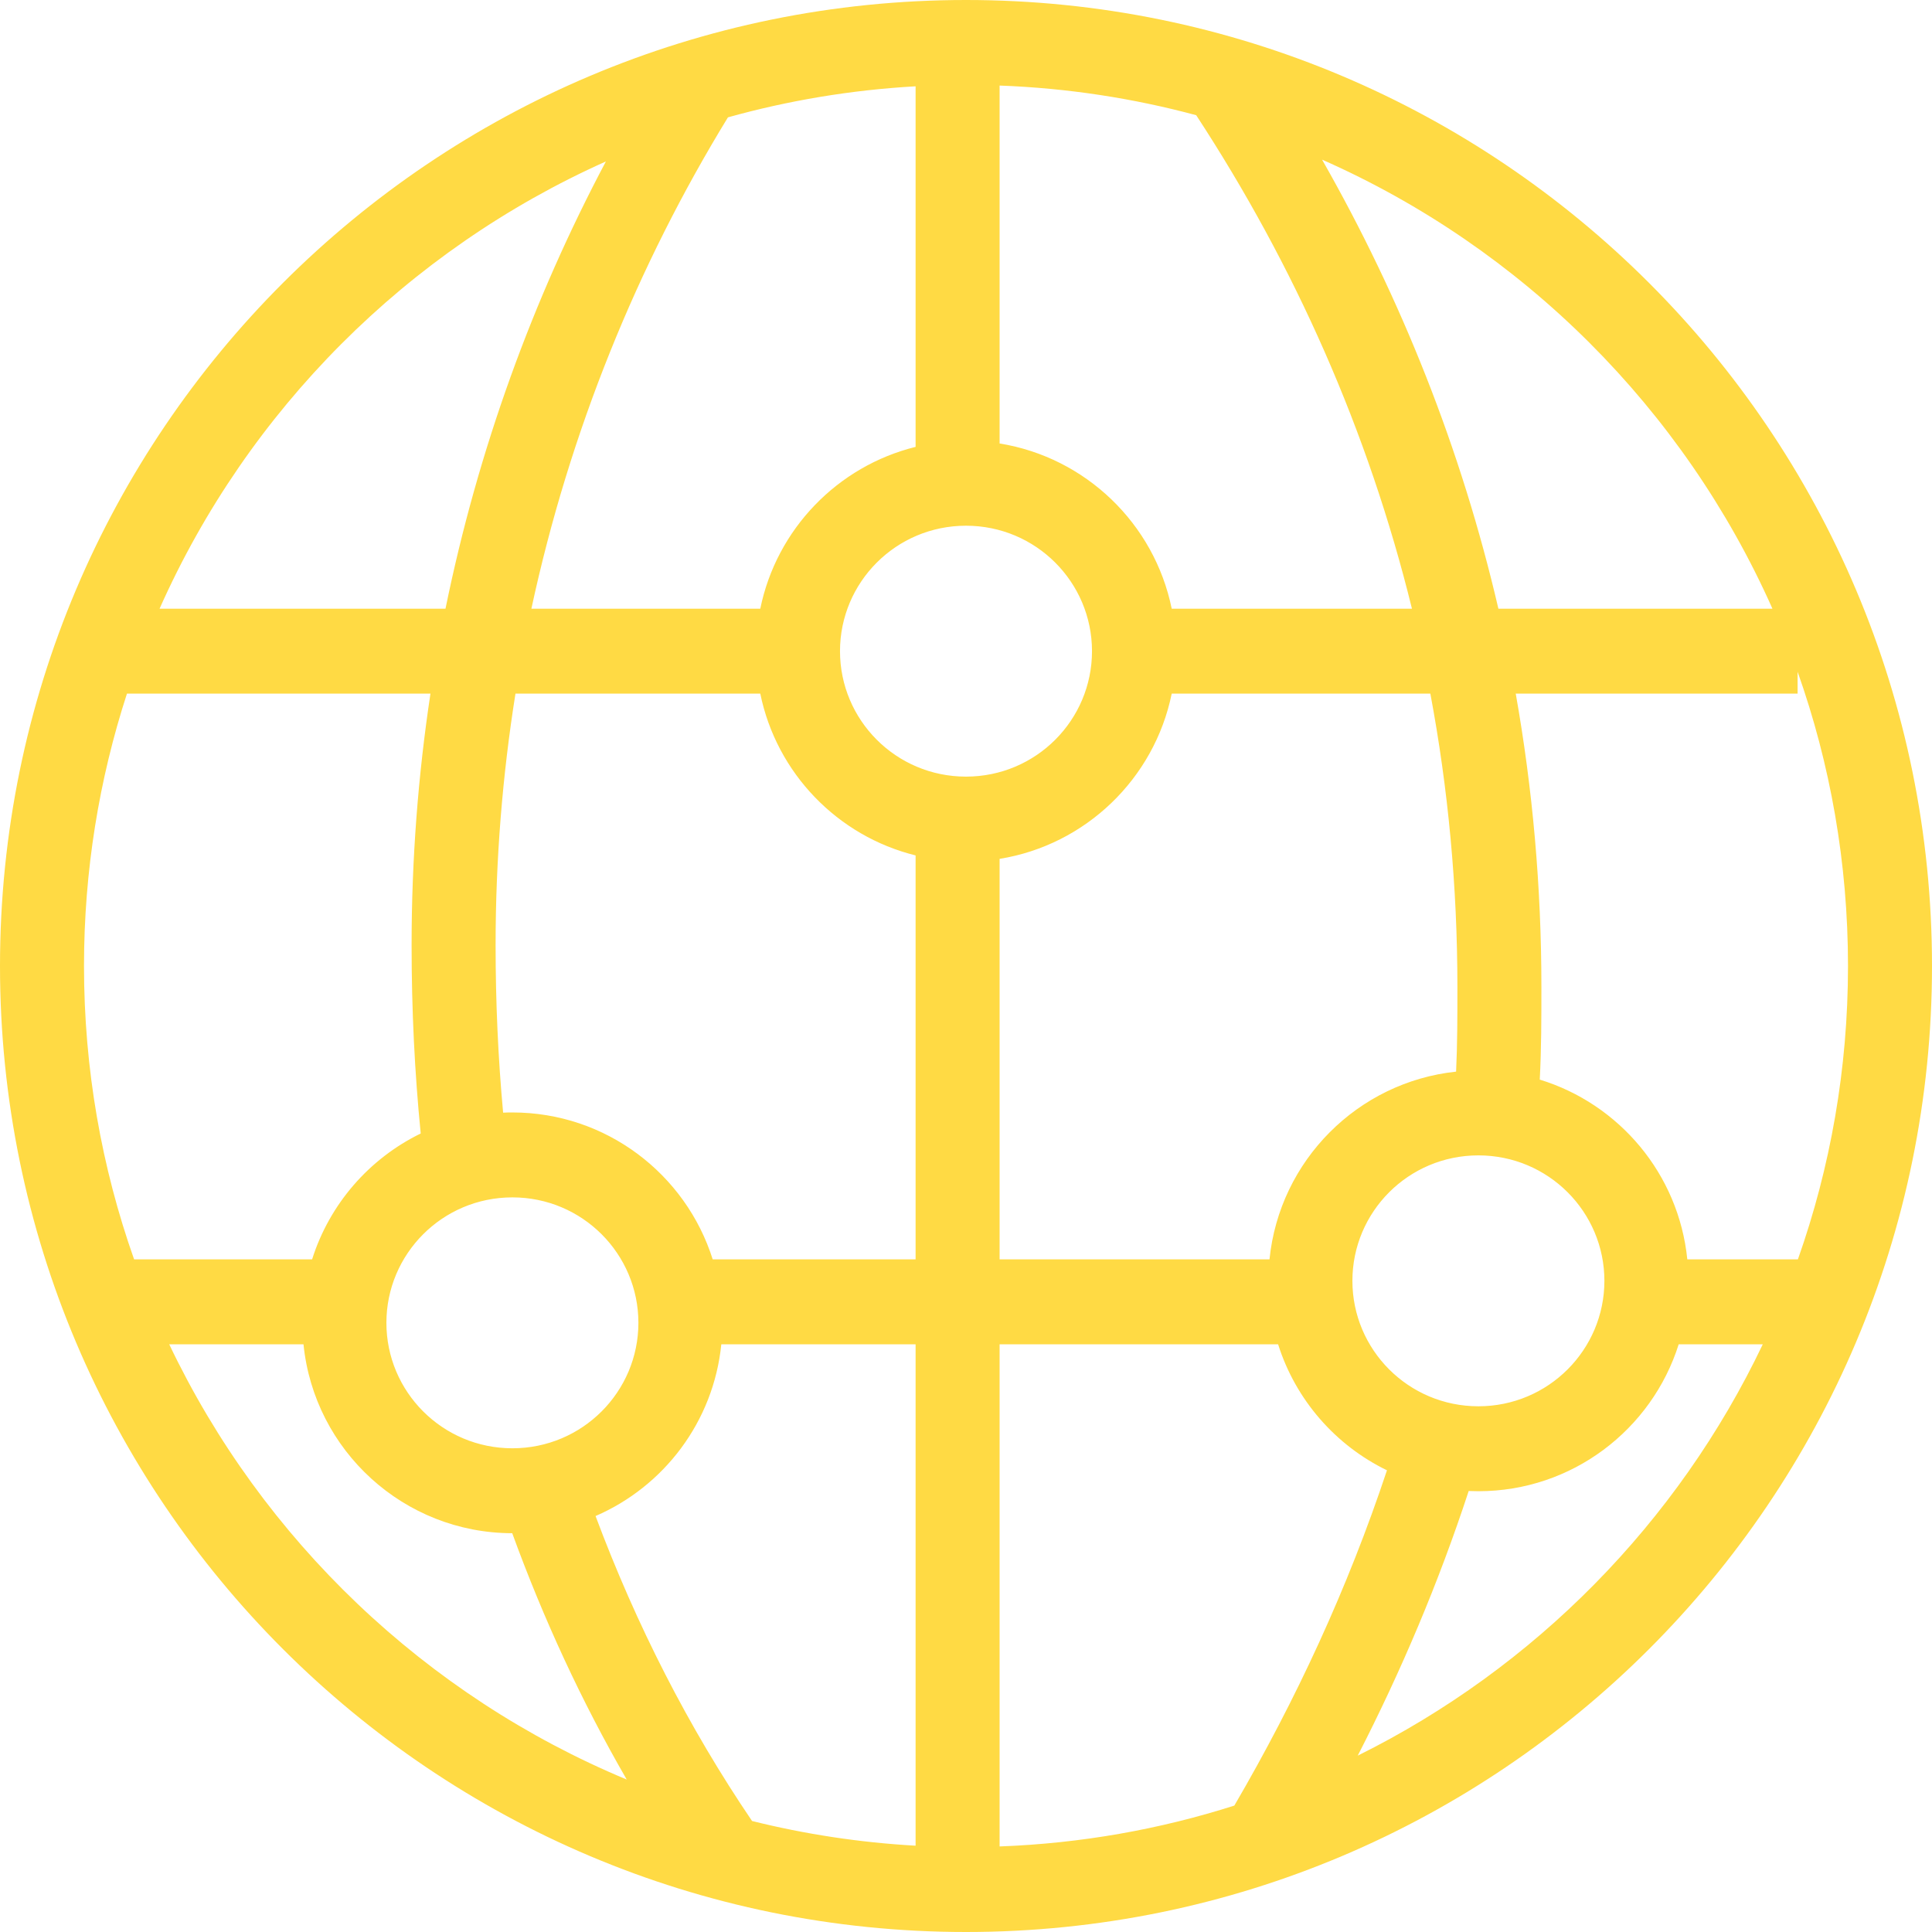 <svg width="46" height="46" viewBox="0 0 46 46" fill="none" xmlns="http://www.w3.org/2000/svg">
<path fill-rule="evenodd" clip-rule="evenodd" d="M21.8 2.055C20.26 2.142 18.765 2.394 17.332 2.794C15.175 6.317 13.563 10.268 12.652 14.493H18.102C18.489 12.597 19.944 11.099 21.8 10.64V2.055ZM3.799 14.493C5.9 9.767 9.699 5.958 14.426 3.844C12.686 7.125 11.38 10.707 10.607 14.493H3.799ZM3.023 16.515H10.249C9.954 18.466 9.8 20.466 9.8 22.5C9.8 24.047 9.872 25.523 10.017 26.988C8.794 27.584 7.847 28.665 7.431 29.985H3.193C2.42 27.799 2 25.448 2 23C2 20.737 2.359 18.557 3.023 16.515ZM12.2 26.487C12.126 26.487 12.052 26.488 11.979 26.492C11.86 25.191 11.8 23.876 11.8 22.5C11.8 20.463 11.963 18.463 12.273 16.515H18.102C18.489 18.41 19.944 19.909 21.8 20.367V29.985H16.969C16.328 27.952 14.429 26.487 12.2 26.487ZM17.906 43.357C19.163 43.67 20.465 43.87 21.8 43.945V32.007H17.174C16.988 33.852 15.805 35.393 14.18 36.096C15.148 38.686 16.391 41.125 17.906 43.357ZM14.922 42.37C13.849 40.513 12.941 38.549 12.196 36.505C9.618 36.502 7.481 34.54 7.226 32.007H4.029C6.248 36.663 10.136 40.376 14.922 42.37ZM23.8 43.963V32.007H30.431C30.848 33.329 31.797 34.412 33.023 35.007C32.089 37.816 30.856 40.477 29.389 42.99C27.617 43.555 25.743 43.891 23.8 43.963ZM32.327 41.801C36.539 39.712 39.948 36.252 41.971 32.007H39.969C39.328 34.04 37.429 35.505 35.2 35.505C35.123 35.505 35.046 35.503 34.969 35.5C34.25 37.691 33.359 39.791 32.327 41.801ZM23.8 29.985H30.226C30.464 27.627 32.332 25.763 34.669 25.515C34.7 24.861 34.7 24.194 34.7 23.5C34.7 21.103 34.479 18.771 34.056 16.515H27.898C27.484 18.544 25.845 20.119 23.8 20.449V29.985ZM40.174 29.985C39.969 27.949 38.549 26.283 36.661 25.705C36.7 24.96 36.7 24.227 36.7 23.523V23.523V23.5C36.7 21.107 36.49 18.775 36.089 16.515H42.8V15.994C43.577 18.186 44 20.544 44 23C44 25.448 43.58 27.799 42.807 29.985H40.174ZM42.201 14.493H35.676C34.793 10.693 33.364 7.111 31.478 3.801C36.249 5.906 40.085 9.735 42.201 14.493ZM23.8 2.037C25.414 2.097 26.981 2.339 28.481 2.743C30.82 6.318 32.578 10.26 33.618 14.493H27.898C27.484 12.463 25.845 10.889 23.8 10.559V2.037ZM0 23C0 10.287 10.308 0 23 0C35.692 0 46 10.287 46 23C46 35.713 35.692 46 23 46C10.308 46 0 35.713 0 23ZM23 12.517C21.332 12.517 20 13.865 20 15.504C20 17.143 21.332 18.491 23 18.491C24.668 18.491 26 17.143 26 15.504C26 13.865 24.668 12.517 23 12.517ZM32.2 30.496C32.2 28.857 33.532 27.509 35.2 27.509C36.867 27.509 38.2 28.857 38.2 30.496C38.2 32.135 36.867 33.483 35.2 33.483C33.532 33.483 32.2 32.135 32.2 30.496ZM12.2 28.509C10.532 28.509 9.2 29.857 9.2 31.496C9.2 33.135 10.532 34.483 12.2 34.483C13.867 34.483 15.2 33.135 15.2 31.496C15.2 29.857 13.867 28.509 12.2 28.509Z" fill="#FFDA44"/>
</svg>
